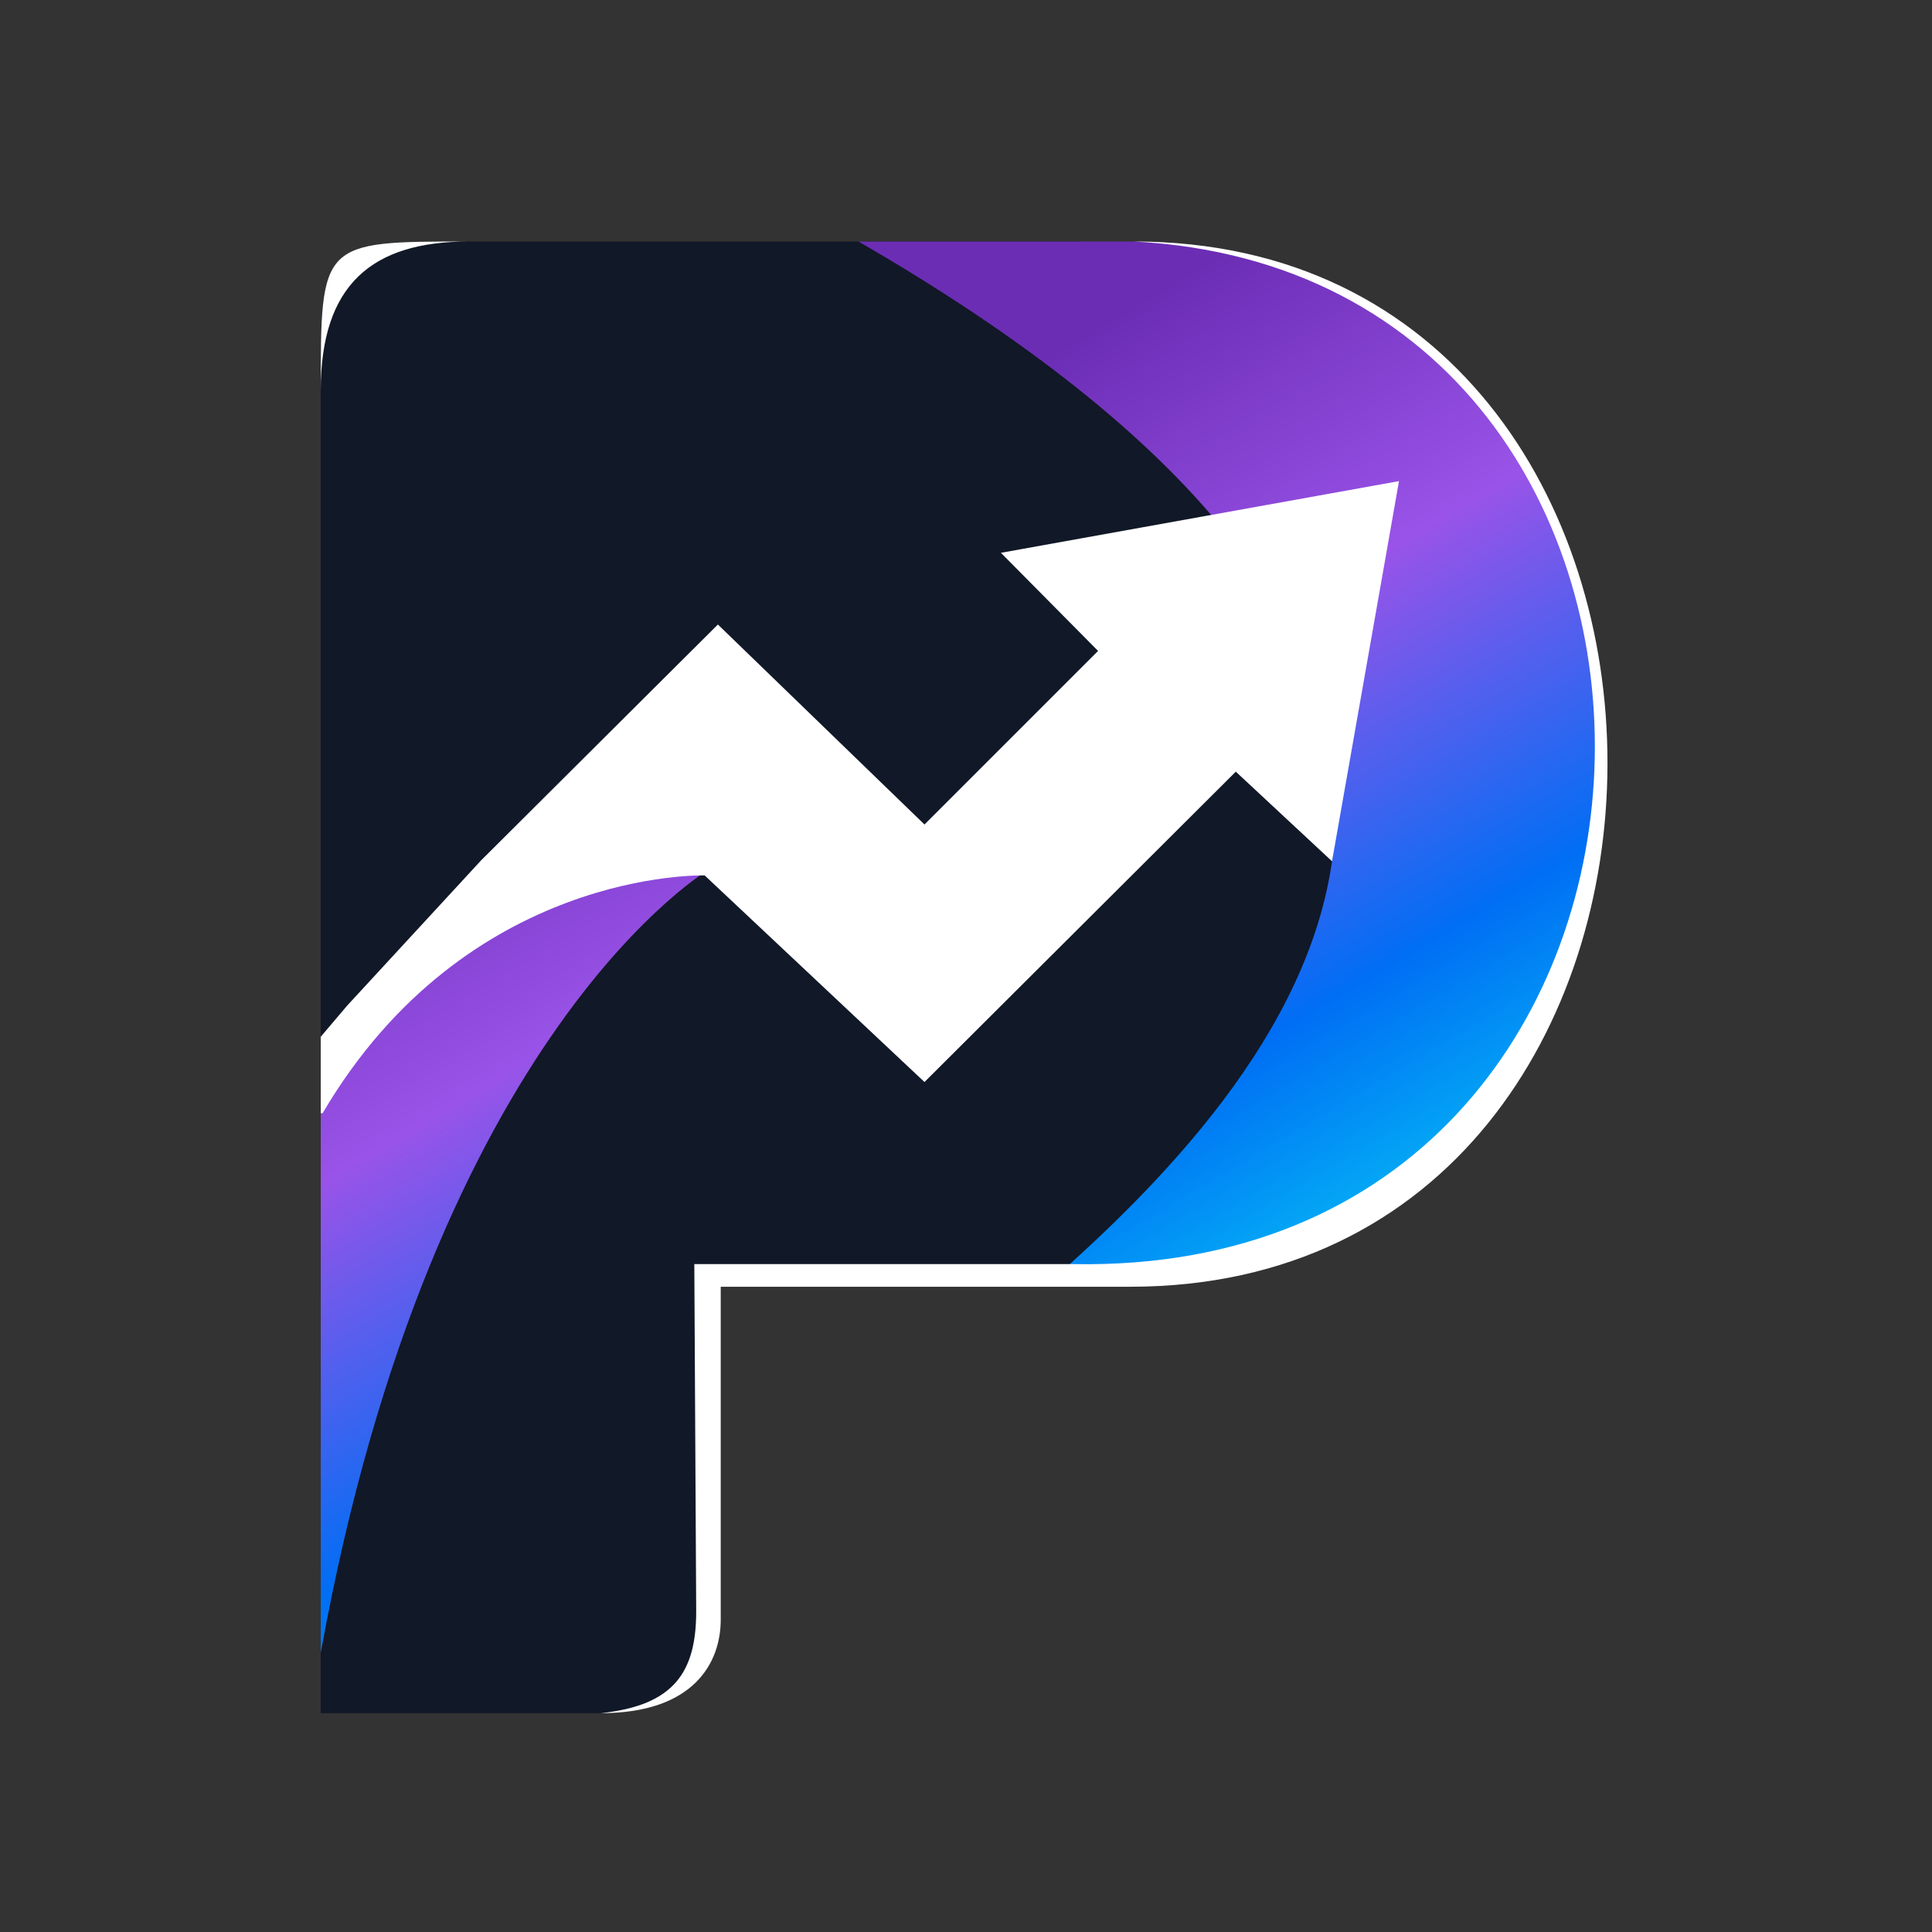 <svg width="1024" height="1024" viewBox="0 0 1024 1024" fill="none" xmlns="http://www.w3.org/2000/svg">
<rect x="0" y="0" width="1024" height="1024" fill="#333333" stroke="none"/>
<path d="M248.5 128H572C896.5 310 693 674 572 674C451 674 373 675 373 675V863L371 885L364.5 894L354 901L332 907L319 908H170V197C170 137 176.5 128 248.5 128Z" fill="#111827"/>
<path fill-rule="evenodd" clip-rule="evenodd" d="M455 128C817.5 337.5 729.5 523.5 567 670L593 675L632 671L671 661L701 649L719.5 640.5L737 628L762.5 611.5L783 588L813 549L837 499L846.5 439L848 383.5L842 329.5L826.5 281L813.5 254L799 230L768.5 192.5L754.5 181L740 170L718 157L691 146L654 134L621 129L601 128H455ZM352 462L309 460L288 470.5L251 491.5L193 538L170 589.5V876C230 544.5 377 460 377 460V457L352 462Z" fill="url(#paint0_linear_2_15)"/>
<path fill-rule="evenodd" clip-rule="evenodd" d="M248.5 128.001C170 128.001 170 128.001 170 207.001C170 151 197 128.001 248.5 128.001ZM530.5 293.001L582 345.001L490 437.001L380.5 331.001L255 456.001L184 533.001L170 549.501V569.001V578.001V590.001H171C247.5 460.001 373.5 464.001 373.5 464.001L490 573.501L655 409.001L706 456.501L741.5 255.001L530.5 293.001ZM599 682.001C936 682.001 936 128.001 601 128C937 145.5 926.5 676.5 569 670.001H368L369 854.001C369 886.001 357.5 903.916 318.5 908.001C368 908.001 382 881.001 382 858.501V682.001H599Z" fill="white"/>
<defs>
<linearGradient id="paint0_linear_2_15" x1="614" y1="154" x2="1001.5" y2="807.5" gradientUnits="userSpaceOnUse">
<stop stop-color="#6C2DB5"/>
<stop offset="0.237" stop-color="#9953E8"/>
<stop offset="0.486" stop-color="#006EF4"/>
<stop offset="0.707" stop-color="#05CEF6"/>
</linearGradient>
</defs>
</svg>
